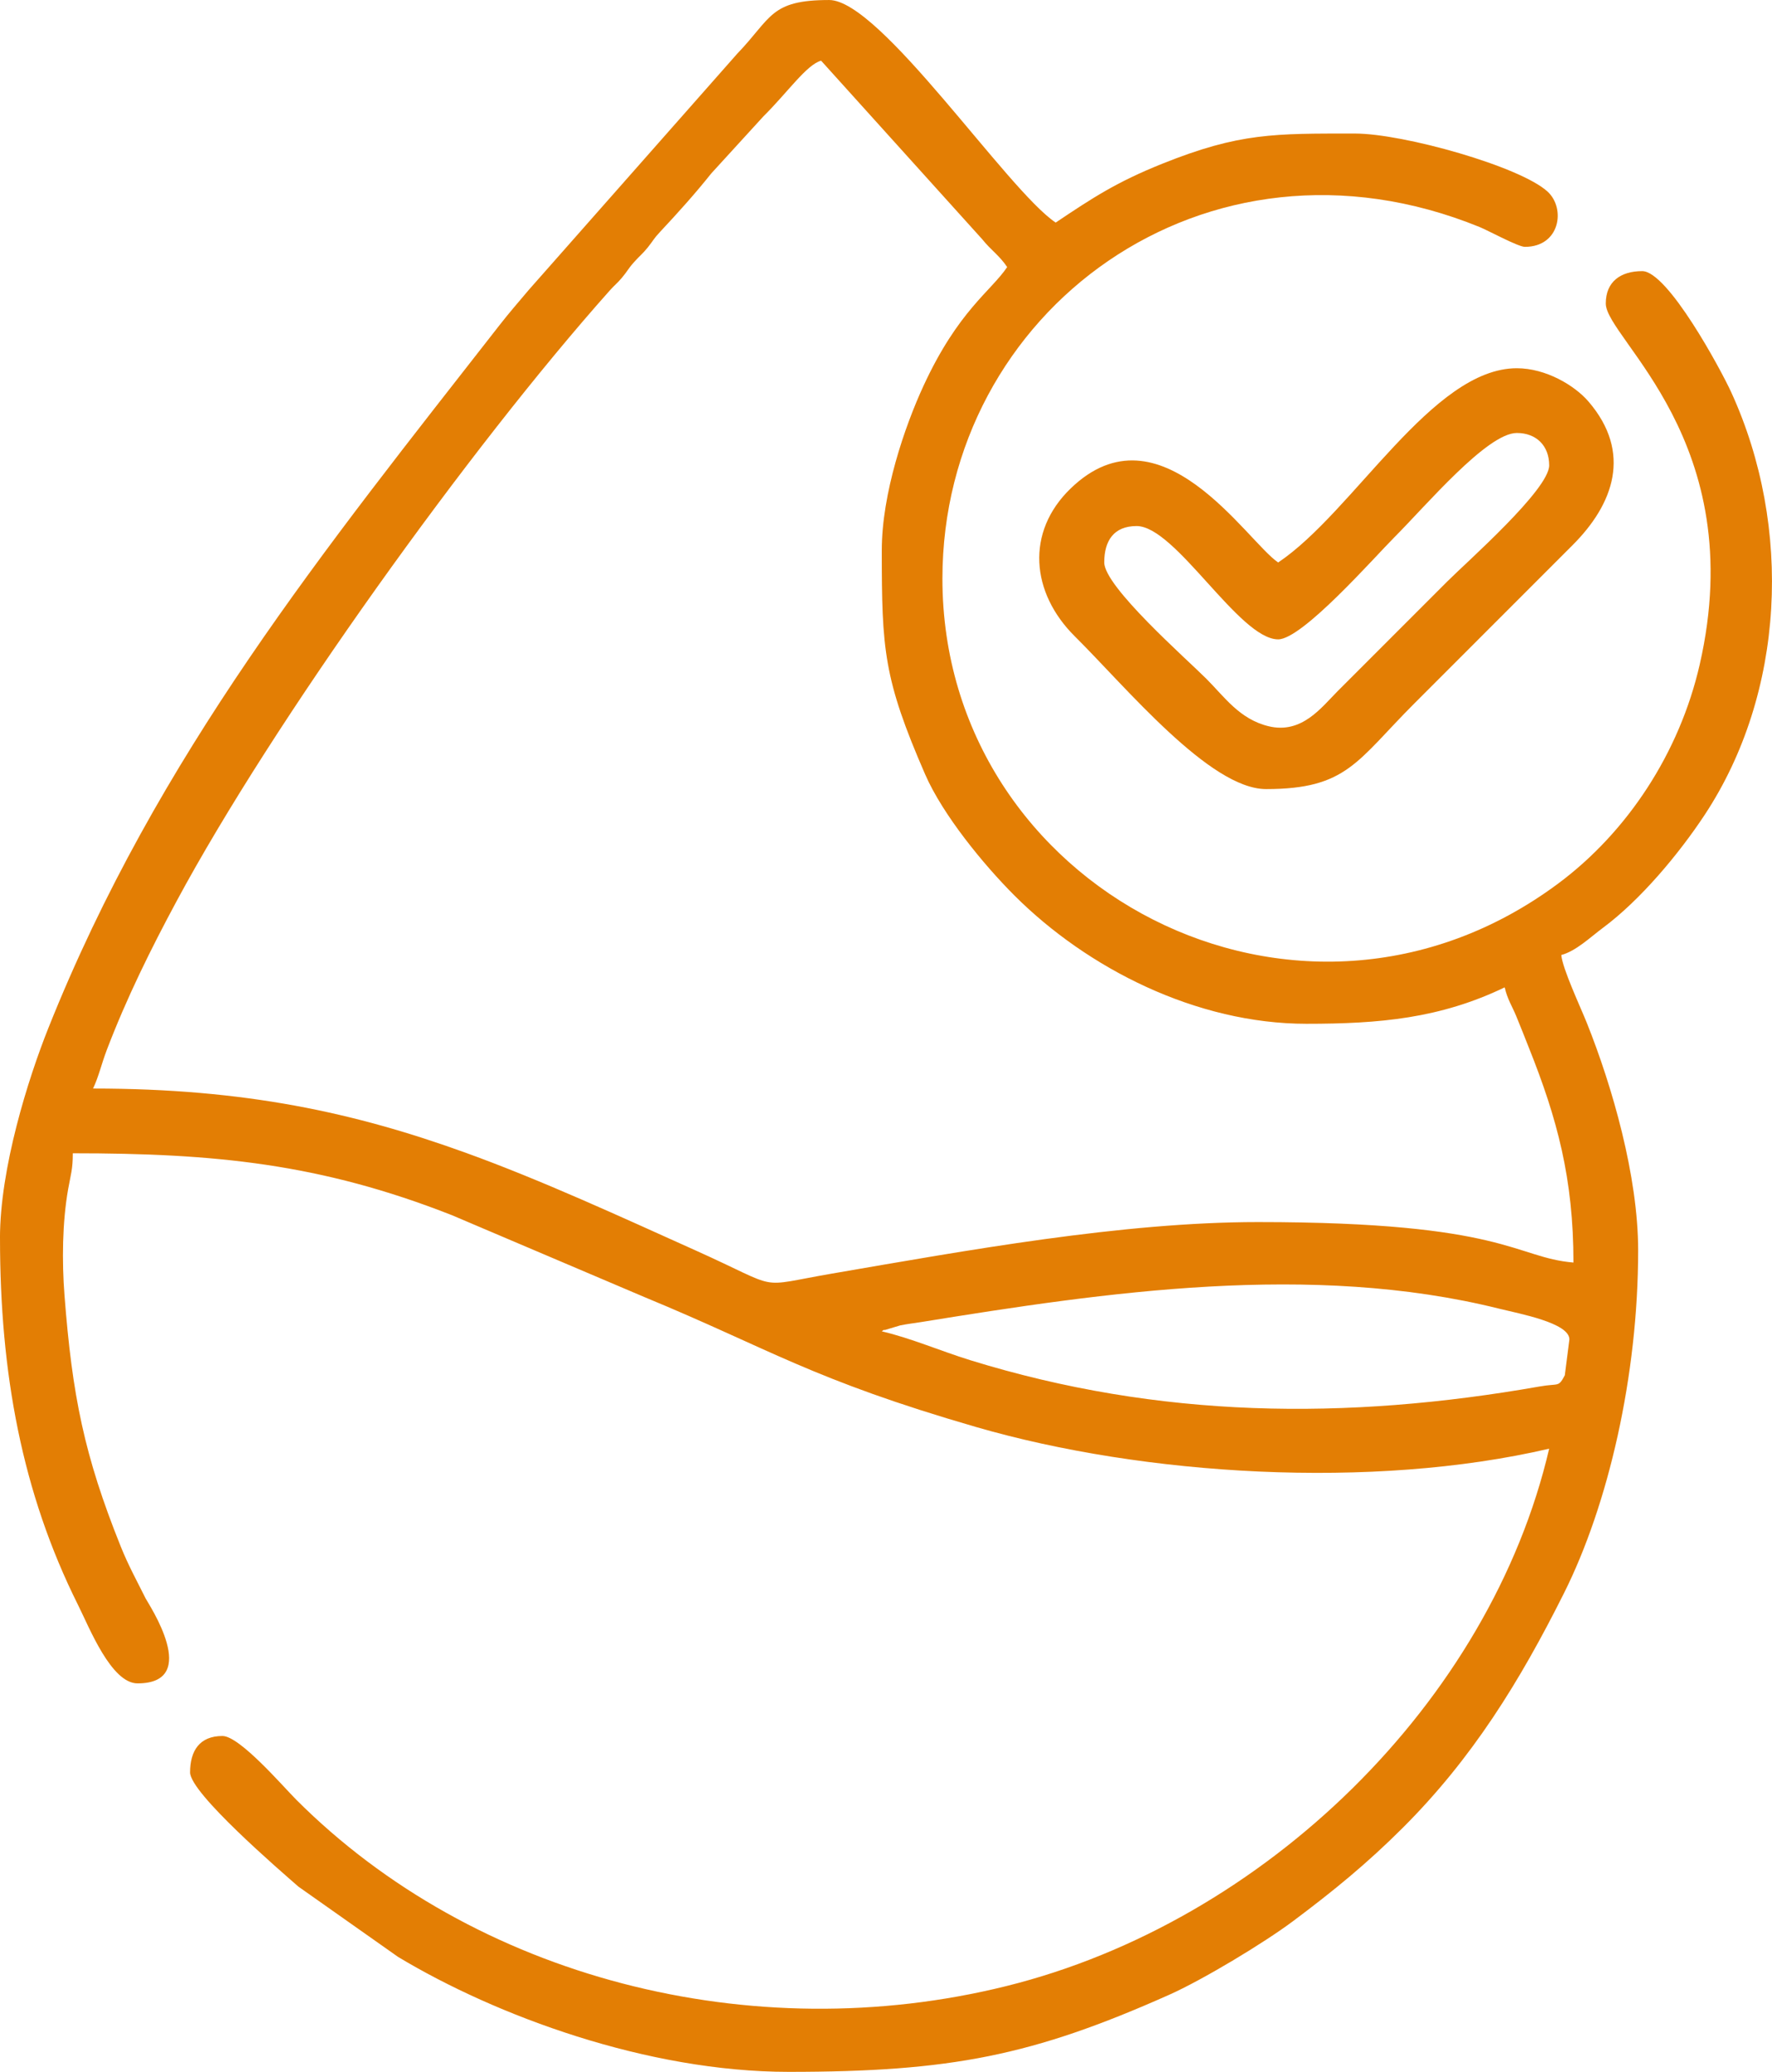 <?xml version="1.0" encoding="UTF-8"?>
<!DOCTYPE svg PUBLIC "-//W3C//DTD SVG 1.1//EN" "http://www.w3.org/Graphics/SVG/1.1/DTD/svg11.dtd">
<!-- Creator: CorelDRAW 2021 (64-Bit) -->
<svg xmlns="http://www.w3.org/2000/svg" xml:space="preserve" width="37.091mm" height="43.349mm" version="1.1" style="shape-rendering:geometricPrecision; text-rendering:geometricPrecision; image-rendering:optimizeQuality; fill-rule:evenodd; clip-rule:evenodd"
viewBox="0 0 3612.11 4221.52"
 xmlns:xlink="http://www.w3.org/1999/xlink"
 xmlns:xodm="http://www.corel.com/coreldraw/odm/2003">
 <defs>
  <style type="text/css">
   <![CDATA[
    .fil0 {fill:#E37E04}
   ]]>
  </style>
 </defs>
 <g id="Layer_x0020_1">
  <g id="_2340343086160">
   <path class="fil0" d="M3199.12 2729.15l-9.37 73.08c-13.5,25.26 -11.47,15.81 -51.39,22.82 -394.78,69.38 -775.33,65.51 -1160.6,-53.59 -59.57,-18.42 -120.97,-44.97 -180.32,-58.8 1.76,-1.11 4.78,-4.27 5.73,-2.51l31.7 -9.53c15.39,-3.17 26.09,-4.12 42.66,-6.81 376.94,-61.04 795.6,-122.62 1178.17,-27.36 42.18,10.5 143.42,28.97 143.42,62.72zm-1401.68 -1607.81c0,202.49 3.73,261.74 88.19,455.99 36.07,82.96 119.34,184.4 181.85,246.91 149.18,149.23 371.42,261.79 595.71,261.79 148.88,0 271.84,-10.79 404.02,-74.21 5.77,24.82 14.91,37.73 23.63,58.82 9.66,23.36 17.1,42.64 25.93,64.77 57.44,143.8 90.61,265.93 90.61,437.08 -119.78,-9.96 -137.42,-82.45 -643.12,-82.45 -276.66,0 -595.58,58.1 -868,104.92 -159.77,27.45 -97.71,34.01 -278.22,-47.07 -151.32,-67.97 -313.69,-143.03 -468.78,-199.07 -225.96,-81.67 -449.49,-130.87 -759.6,-130.87 11.52,-24.02 17.17,-50.16 28.18,-79.01 40.28,-105.48 89.61,-205.2 142.26,-302.98 196.49,-365 596.83,-923.18 883.01,-1244.24 9.55,-10.72 14.59,-13.93 24.19,-25.28 12.91,-15.25 11.5,-16.96 25.28,-32.44 11.26,-12.63 17.25,-16.65 27.87,-29.84 11.68,-14.51 10.98,-16.66 25.52,-32.2 36.78,-39.3 70.69,-76.95 103.96,-118.65l106.32 -116.31c48.95,-48.39 88.12,-105.49 117.52,-113.34l328.58 364.01c18.08,22.57 34.77,32.7 50.7,56.49 -32.85,49.05 -99.64,88.54 -170.46,241.79 -38.34,82.96 -85.14,219.38 -85.14,335.36zm-1797.43 1401.68c0,273.97 44.48,518.18 159.3,747.67 22.4,44.76 67.28,159.3 121.03,159.3 131.4,0 21.82,-162.41 16.49,-173.14 -17.69,-35.58 -34.92,-66.5 -50.76,-105.91 -74.27,-184.81 -98.84,-306.91 -114.63,-512 -5.29,-68.66 -4.49,-148.57 7.49,-216.1 5.34,-30.04 9.49,-40.13 9.49,-72.97 288.17,0 504.07,20.61 772.63,126.08l393.4 167.27c254.61,105.16 339,166.99 675.48,264.47 342.09,99.09 807.46,128.07 1167.95,44.09 -120.15,515.73 -579.77,964.35 -1106.48,1094.98 -520.05,128.96 -1084.77,-16.76 -1447.46,-379.71 -26.59,-26.61 -115.26,-129.86 -150.48,-129.86 -46.56,0 -65.96,30 -65.96,74.21 0,42.15 183.17,199.82 220.78,232.7l203.11 143.18c200.09,120.33 508.4,234.26 796.39,234.26 330.38,0 496.57,-32.87 774.94,-156.77 68.5,-30.48 193.02,-105.37 253.44,-150.57 82.77,-61.91 150.45,-117.29 222.82,-189.43 142.22,-141.77 238.89,-298.42 329.22,-478.81 90.17,-180.09 151.06,-442.19 151.06,-698.19 0,-151.51 -52.93,-334.64 -104.82,-464.09 -12.63,-31.52 -49.55,-110.25 -51.84,-137.8 30.16,-8.05 59.31,-36.39 84.84,-55.33 76.44,-56.72 154.96,-150.78 207.17,-229.82 163.94,-248.13 180.11,-586.43 54.54,-861.2 -20.72,-45.34 -129.38,-247.09 -181.66,-247.09 -43.78,0 -74.21,21.3 -74.21,65.97 0,71.84 295.57,280.7 191.47,735.65 -41.25,180.28 -147.61,341.32 -287.96,445.84 -528.45,393.56 -1255.71,10.63 -1255.71,-620.82 0,-543.98 536.73,-944.23 1095.56,-716.28 16.76,6.84 78.15,40.18 91.75,40.18 71.59,0 83.56,-78.06 46.43,-112.4 -55.51,-51.32 -294.06,-118.47 -392.73,-118.47 -163.96,0 -234.92,-1.78 -392.24,61.24 -93.9,37.61 -142.51,69.68 -217.9,120.16 -99.1,-66.37 -357.18,-453.49 -461.73,-453.49 -120.83,0 -117,36.26 -187.42,109.41l-425.28 481.69c-21.96,26.12 -38.3,44.54 -59.82,72.1 -356.77,456.95 -696.72,874.96 -918.9,1430.97 -41.7,104.37 -98.84,286.07 -98.84,428.84z"/>
   <path class="fil0" d="M2250.93 1146.07c0,-44.2 19.4,-74.21 65.96,-74.21 79.57,0 209.01,230.87 288.58,230.87 49.3,0 196.14,-167.28 237.05,-208.19 64.24,-64.25 188.91,-212.32 249.42,-212.32 39.88,0 65.96,26.08 65.96,65.96 0,49.29 -167.28,196.13 -208.19,237.05 -76.22,76.22 -146.44,146.37 -222.62,222.62 -33.18,33.2 -73.19,88.41 -141.29,71.86 -59.12,-14.36 -89.81,-59.73 -126.68,-96.6 -40.91,-40.92 -208.19,-187.77 -208.19,-237.05zm354.54 0c-63.81,-42.73 -240.28,-327.12 -422.95,-150.86 -92.07,88.84 -81.2,212.52 8.51,301.46 104.19,103.3 275.06,311.12 389.7,311.12 165.18,0 184.73,-56.92 303.01,-175.2l321.57 -321.56c84.36,-84.06 121.81,-188.96 32.92,-292.65 -28.47,-33.21 -87.22,-68.08 -146.29,-68.08 -172.56,0 -332.71,292.81 -486.47,395.77z"/>
  </g>
 </g>
</svg>
